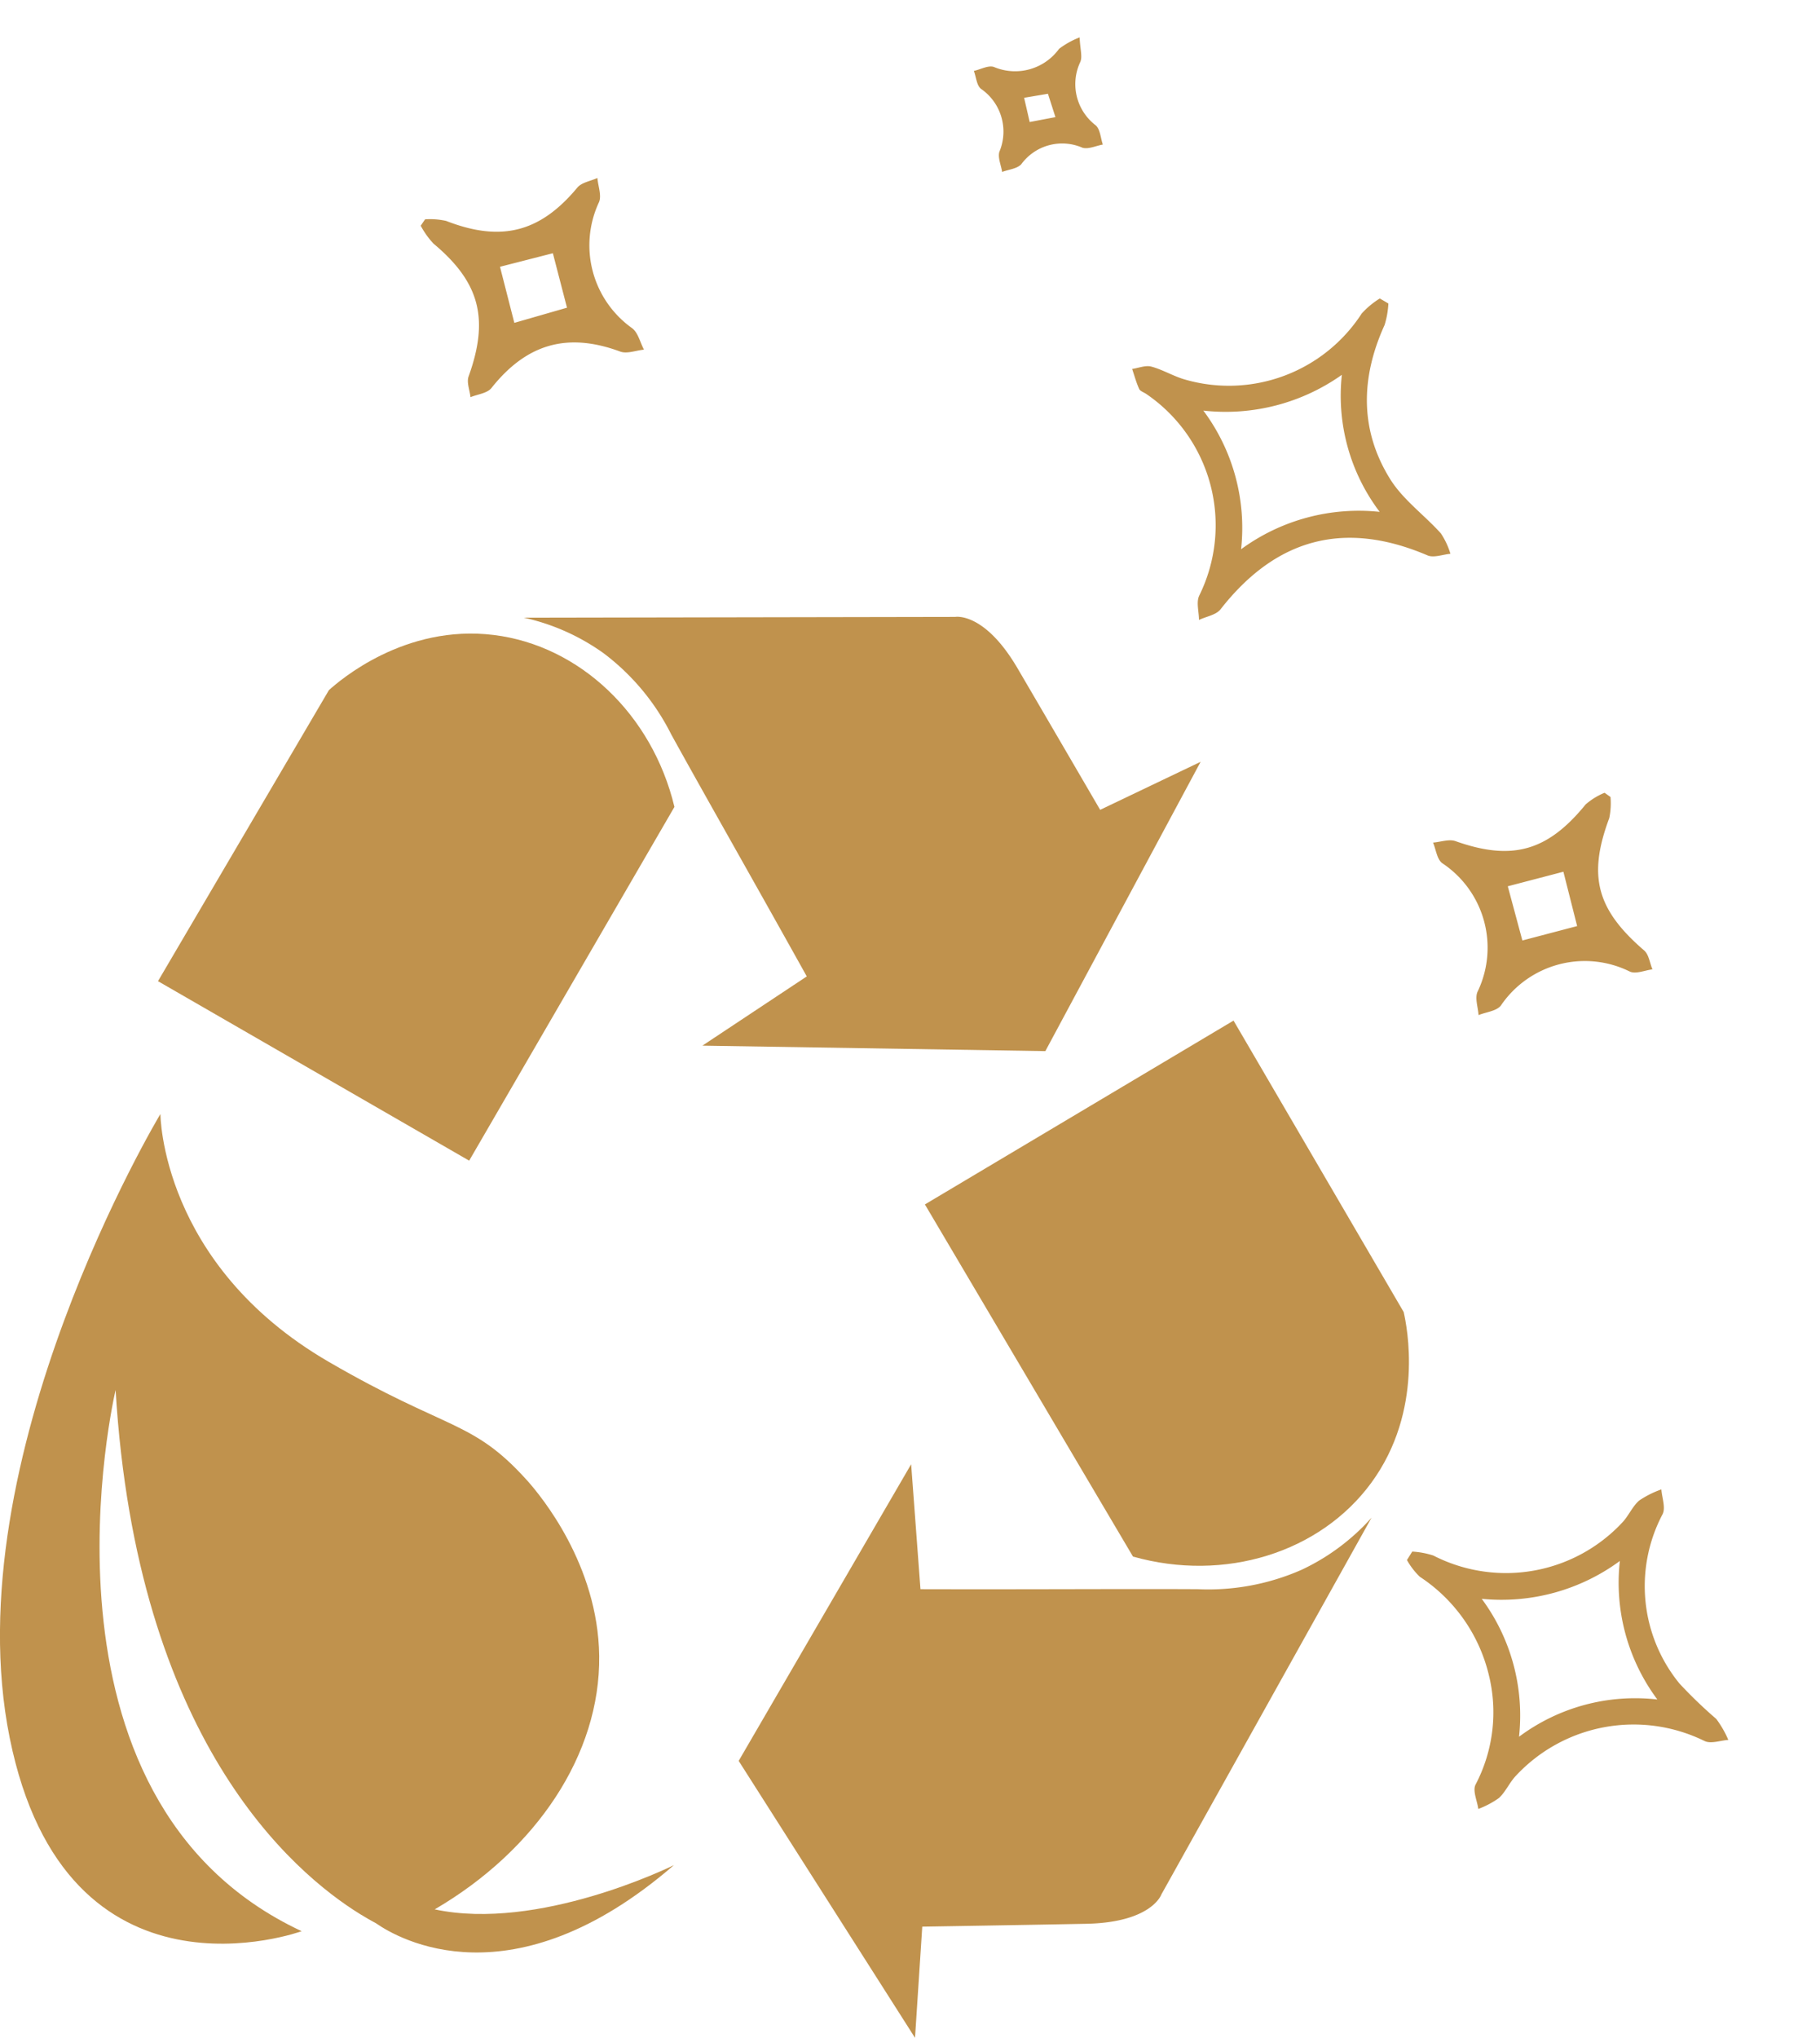 <?xml version="1.0" encoding="UTF-8"?> <svg xmlns="http://www.w3.org/2000/svg" width="127.64" height="142.845" viewBox="0 0 127.64 142.845"><g id="Groupe_705" data-name="Groupe 705" transform="translate(-910.596 -896.849)"><g id="Groupe_668" data-name="Groupe 668" transform="translate(944.333 954.011) rotate(-60)"><path id="Tracé_182" data-name="Tracé 182" d="M-1063.183-121.823a5.876,5.876,0,0,1,.5,1.423,11.164,11.164,0,0,0,8.63,10.316c.628.151,1.326.05,1.926.256a6.707,6.707,0,0,1,1.453.957c-.482.327-.943.9-1.448.942a10.79,10.79,0,0,0-9.7,6.959,32.692,32.692,0,0,0-.86,3.478,7.1,7.1,0,0,1-.85,1.467c-.312-.463-.853-.9-.9-1.393a11.278,11.278,0,0,0-8.744-10.256c-.628-.147-1.32-.057-1.928-.247a6.259,6.259,0,0,1-1.386-.869c.459-.355.9-.994,1.38-1.02a10.912,10.912,0,0,0,7.159-3.071,11.424,11.424,0,0,0,3.505-7.6,4.979,4.979,0,0,1,.564-1.366Zm-.384,20.071a13.7,13.7,0,0,1,7.094-7.132,14.01,14.01,0,0,1-7.141-7.063,13.744,13.744,0,0,1-7.065,7.1A13.629,13.629,0,0,1-1063.567-101.752Z" transform="translate(1051.152 204.178)" fill="#c0924d"></path><path id="Tracé_183" data-name="Tracé 183" d="M-846.25-286.553a6.063,6.063,0,0,1-1.438.523c-4.023.39-7.249,2.151-9.162,5.747-.8,1.5-.976,3.329-1.516,4.981a5.426,5.426,0,0,1-.9,1.29c-.31-.442-.839-.858-.9-1.33-.754-6.263-4.237-9.8-10.533-10.688-.5-.071-.932-.613-1.4-.936.5-.291.976-.8,1.488-.838a11.134,11.134,0,0,0,10.382-10.3c.013-.2-.045-.454.055-.592.288-.4.64-.754.967-1.126.282.358.706.676.815,1.08.219.816.188,1.7.4,2.52a11.1,11.1,0,0,0,10.2,8.4,5.87,5.87,0,0,1,1.545.57Q-846.244-286.9-846.25-286.553Zm-12.988-7.485a13.759,13.759,0,0,1-7.093,7.152,13.975,13.975,0,0,1,7.129,7.107,13.486,13.486,0,0,1,6.993-7.1A14.094,14.094,0,0,1-859.238-294.038Z" transform="translate(909.145 323.717)" fill="#c0924d"></path><path id="Tracé_185" data-name="Tracé 185" d="M-915.082-99.146a5.086,5.086,0,0,1-1.328.665c-4.271.717-5.989,2.431-6.809,6.76-.081.426-.561.777-.856,1.163-.321-.426-.869-.823-.926-1.282a7.114,7.114,0,0,0-6.585-6.655c-.492-.069-.91-.668-1.363-1.021.453-.3.877-.809,1.363-.878A7.109,7.109,0,0,0-925-107.049c.055-.456.606-.852.927-1.276.3.437.789.839.877,1.315.764,4.135,2.615,5.943,6.789,6.614a4.82,4.82,0,0,1,1.374.742Zm-9.022-3.109-2.779,2.785,2.795,2.822,2.817-2.739Z" transform="translate(955.81 167.096)" fill="#c0924d"></path><path id="Tracé_186" data-name="Tracé 186" d="M-930.453-367.419a5.1,5.1,0,0,1,.642,1.335c.629,4.093,2.6,6.108,6.623,6.8.466.08.86.577,1.287.881-.469.327-.908.879-1.41.945a7.126,7.126,0,0,0-6.491,6.432c-.065.518-.58.98-.886,1.467-.328-.456-.865-.876-.95-1.373-.664-3.885-2.8-5.96-6.73-6.545-.467-.069-.862-.622-1.29-.951.4-.29.759-.764,1.194-.842,4.225-.761,6.109-2.624,6.832-6.791a5.965,5.965,0,0,1,.638-1.4Zm-3.155,9.049,2.767,2.667,2.811-2.767-2.677-2.736Z" transform="translate(964.68 343.126)" fill="#c0924d"></path><path id="Tracé_187" data-name="Tracé 187" d="M-835.963-163.611c-.7.445-1.054.846-1.458.9a3.633,3.633,0,0,0-3.317,3.165c-.092.415-.6.738-.917,1.1-.312-.373-.8-.7-.906-1.126a3.554,3.554,0,0,0-3.149-3.138c-.426-.1-.761-.585-1.138-.892.374-.3.706-.773,1.128-.875a3.639,3.639,0,0,0,3.175-3.314c.046-.384.547-.714.839-1.069.326.358.867.676.943,1.081a3.813,3.813,0,0,0,3.386,3.321A5.821,5.821,0,0,1-835.963-163.611Zm-6.888-.067,1.2,1.392,1.156-1.274-1.081-1.306Z" transform="translate(904.186 172.696)" fill="#c0924d"></path></g><g id="Groupe_696" data-name="Groupe 696" transform="translate(103.561 715.106)"><path id="Tracé_9081" data-name="Tracé 9081" d="M839.939,263.1l-21.824-12.581q5.994-10.2,11.987-20.4c.751-.673,5.316-4.637,11.566-3.866,6,.74,11.1,5.538,12.667,12.05Q847.138,250.706,839.939,263.1Z" fill="#c0924d"></path><path id="Tracé_9082" data-name="Tracé 9082" d="M843.775,225.04l30.249-.055s2.041-.378,4.376,3.607,5.79,9.917,5.79,9.917l7.047-3.367-10.89,20.28-24.052-.384,7.32-4.853c-3.821-6.862-7.041-12.5-9.505-16.962a16.217,16.217,0,0,0-4.755-5.7A15.248,15.248,0,0,0,843.775,225.04Z" fill="#c0924d"></path><path id="Tracé_9083" data-name="Tracé 9083" d="M871.9,266.168l21.645-12.886,11.934,20.431c.221.983,1.447,6.9-2.281,11.979-3.578,4.871-10.26,6.979-16.705,5.159Z" fill="#c0924d"></path><path id="Tracé_9084" data-name="Tracé 9084" d="M903.224,288.125l-14.741,26.413s-.669,1.966-5.286,2.055-11.482.2-11.482.2l-.508,7.792L858.84,305.173l12.095-20.793.654,8.758c7.855.022,14.35-.029,19.444,0a16.218,16.218,0,0,0,7.292-1.363A15.251,15.251,0,0,0,903.224,288.125Z" fill="#c0924d"></path><path id="Tracé_9085" data-name="Tracé 9085" d="M815.142,279.177c1.473,24.435,12.369,33.789,17.162,36.746.419.258.788.468,1.1.633,1.568,1.092,9.558,5.721,20.893-4.075-.275.137-9.523,4.654-16.774,3.1,7.107-4.147,11.621-10.861,11.535-17.767-.081-6.417-4.119-11.238-5-12.238-.032-.033-.06-.065-.085-.093-3.819-4.229-5.5-3.414-13.9-8.291-11.769-6.837-11.788-17.363-11.788-17.363s-14.525,24.144-10.57,43.729,20.475,13.553,20.475,13.553C808.338,307.841,815.142,279.177,815.142,279.177Z" fill="#c0924d"></path></g></g></svg> 